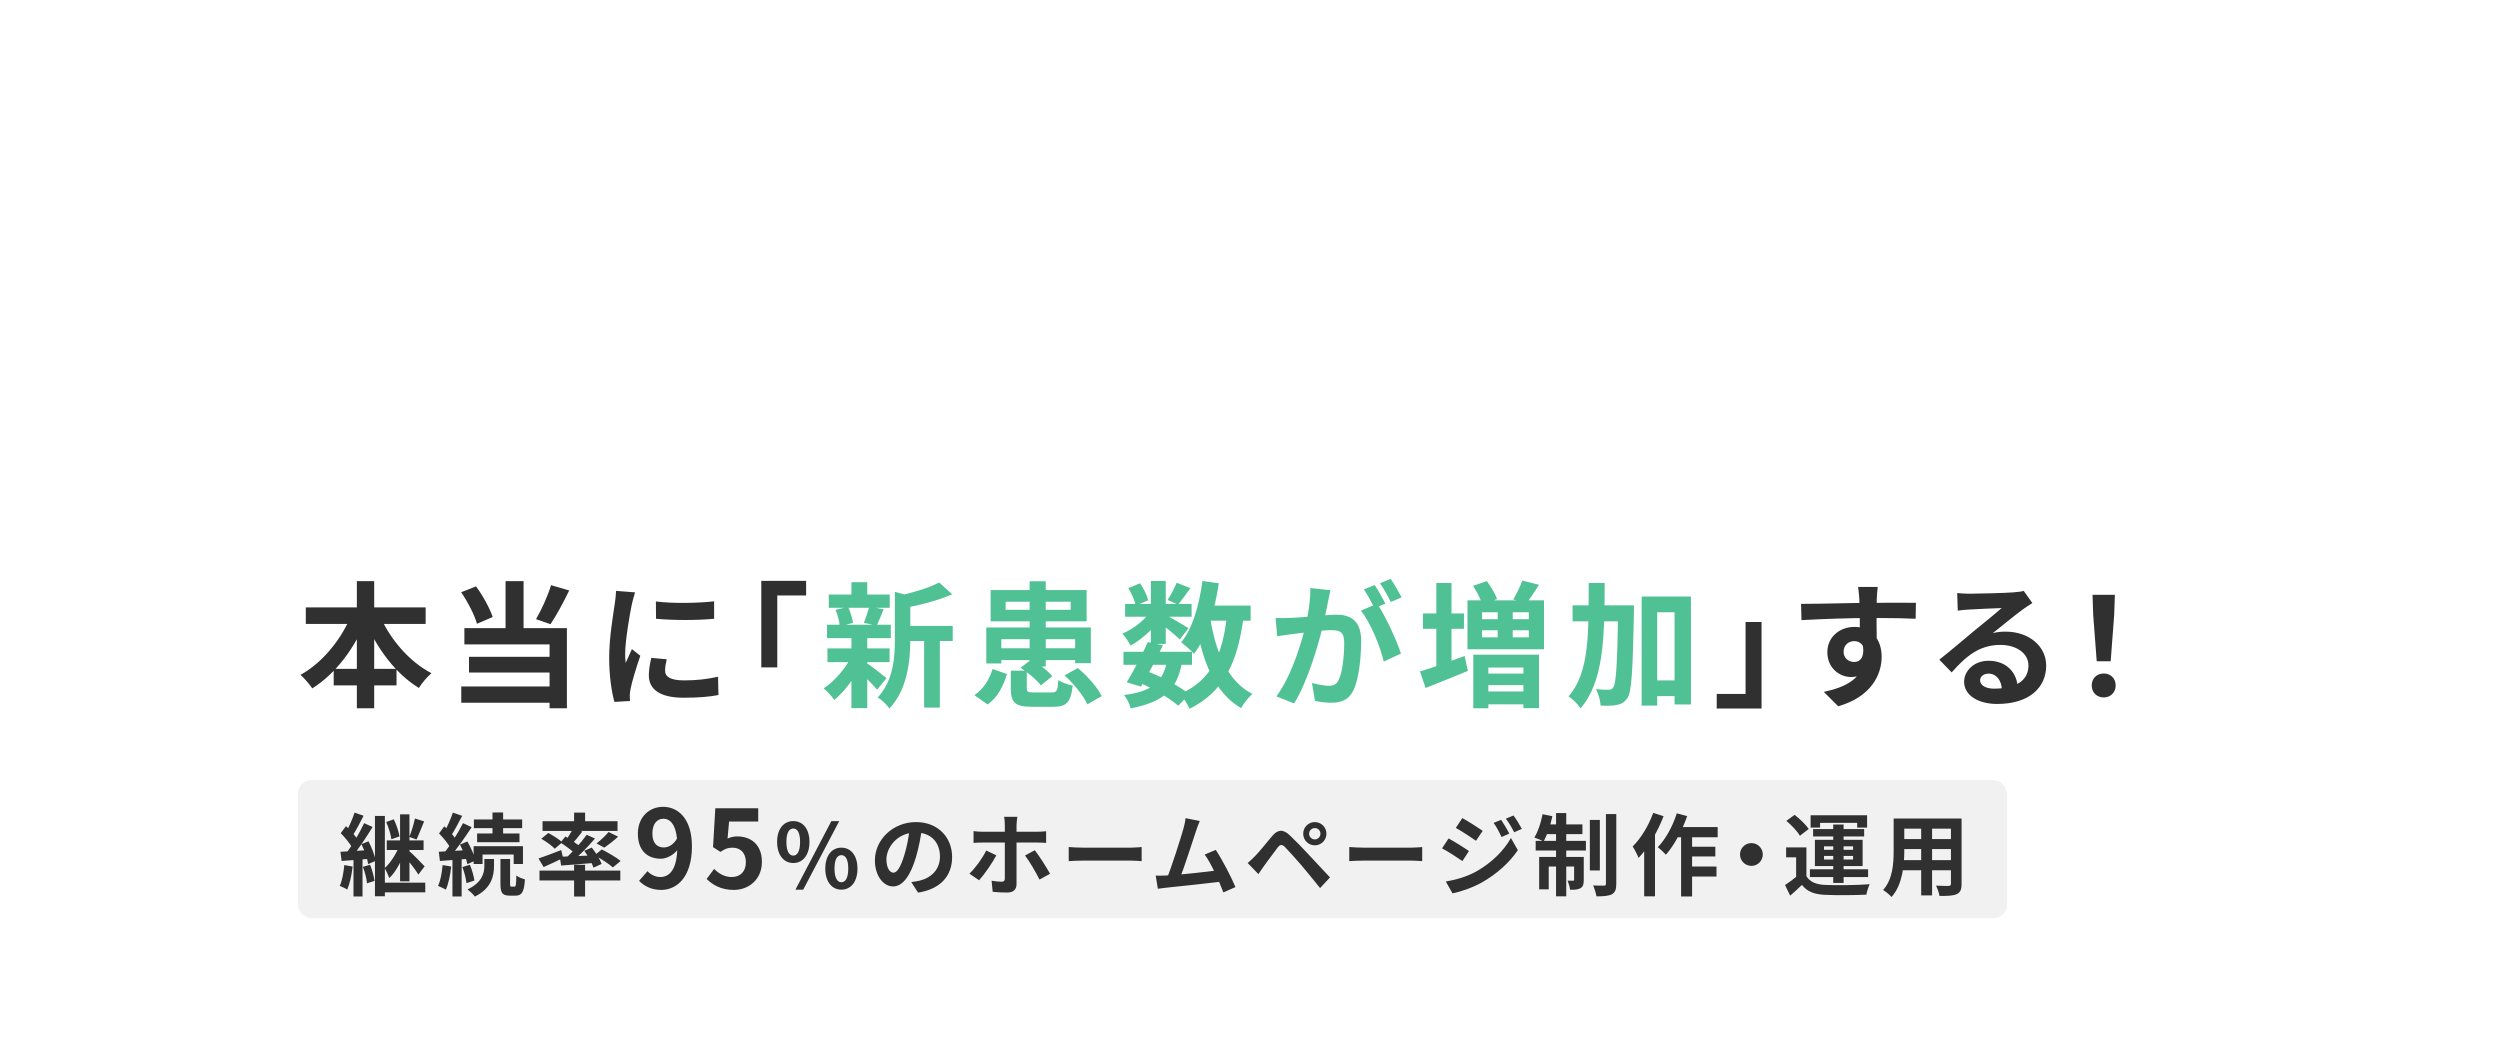 <svg width="923" height="390" viewBox="0 0 923 390" fill="none" xmlns="http://www.w3.org/2000/svg">
<path d="M39 171H789C816.614 171 839 193.386 839 221V326C839 353.614 816.614 376 789 376H39V171Z" fill="white"/>
<path d="M39 389.646C39 382.11 45.309 376 53.092 376H39V389.646Z" fill="white"/>
<path d="M39 157.354C39 164.89 45.309 171 53.092 171H39V157.354Z" fill="white"/>
<path d="M112.9 224.25H157.15V230.35H112.9V224.25ZM123.2 246.95H146.4V253.05H123.2V246.95ZM131.75 214.55H138.15V261.5H131.75V214.55ZM129.95 226.45L135.45 228.2C131.15 239.1 124.05 248.65 115.3 254.15C114.3 252.65 112.3 250.35 110.95 249.15C119.15 244.65 126.4 235.65 129.95 226.45ZM139.95 226.6C143.6 235.5 150.9 244.2 159.3 248.55C157.8 249.8 155.65 252.3 154.65 254C145.85 248.6 138.85 239.05 134.5 228.4L139.95 226.6ZM186.65 214.55H193.3V235.05H186.65V214.55ZM170.25 218.65L175.75 216.5C178.35 220 180.85 224.65 181.9 227.8L176.1 230.3C175.2 227.05 172.7 222.2 170.25 218.65ZM203.45 216.05L210.15 218C208 222.5 205.35 227.3 203.25 230.45L197.9 228.6C199.9 225.2 202.25 220 203.45 216.05ZM171.45 231.9H209.3V261.5H202.9V237.9H171.45V231.9ZM173.15 242.5H205.2V248.3H173.15V242.5ZM170.3 253.45H206.25V259.45H170.3V253.45ZM242.155 222.05C248.305 222.9 258.305 222.65 263.655 222V228.45C257.555 229.05 248.455 229.05 242.205 228.45L242.155 222.05ZM246.155 243.4C245.755 245.1 245.555 246.3 245.555 247.6C245.555 249.85 247.505 251.2 252.605 251.2C257.055 251.2 260.755 250.8 265.105 249.85L265.255 256.6C262.005 257.25 257.955 257.6 252.305 257.6C243.705 257.6 239.555 254.5 239.555 249.4C239.555 247.4 239.855 245.45 240.455 242.9L246.155 243.4ZM234.455 218.7C234.105 219.75 233.455 222.3 233.255 223.2C232.555 226.5 230.805 236.5 230.805 241.5C230.805 242.5 230.855 243.75 231.005 244.75C231.755 243.05 232.555 241.35 233.305 239.65L236.405 242.1C234.955 246.3 233.305 251.7 232.805 254.35C232.655 255.1 232.505 256.2 232.505 256.7C232.555 257.25 232.555 258.1 232.605 258.8L226.855 259.15C225.855 255.75 224.905 249.65 224.905 242.85C224.905 235.3 226.405 226.9 226.955 223C227.155 221.65 227.405 219.75 227.455 218.15L234.455 218.7ZM281.072 214.45H297.622V219.85H286.972V246.4H281.072V214.45ZM650.362 261.6H633.812V256.2H644.462V229.65H650.362V261.6ZM693.255 216.7C693.105 217.55 692.955 220.2 692.905 221C692.755 224.3 692.855 234.5 692.905 238.5L686.655 236.4C686.655 233.3 686.655 223.7 686.455 221.05C686.305 219.05 686.105 217.35 686.005 216.7H693.255ZM664.955 222.95C672.405 222.95 685.605 222.55 691.855 222.55C696.955 222.55 704.555 222.5 707.355 222.55L707.255 228.45C704.155 228.3 699.055 228.15 691.705 228.15C682.605 228.15 672.655 228.55 665.105 228.95L664.955 222.95ZM692.055 237.75C692.055 245.9 689.055 249.95 683.305 249.95C679.455 249.95 674.655 246.9 674.655 240.8C674.655 235.15 679.255 231.45 684.655 231.45C691.255 231.45 694.705 236.3 694.705 242.5C694.705 249.05 690.855 257.3 678.655 260.75L673.355 255.45C681.855 253.6 688.505 250.25 688.505 241.5C688.505 238.25 686.755 236.7 684.555 236.7C682.605 236.7 680.655 238.05 680.655 240.7C680.655 242.95 682.505 244.4 684.555 244.4C686.905 244.4 688.955 242.4 687.355 236.45L692.055 237.75ZM722.602 218.95C724.002 219.1 725.702 219.2 727.102 219.2C729.802 219.2 740.452 218.95 743.302 218.7C745.402 218.55 746.552 218.35 747.152 218.15L750.352 222.65C749.202 223.4 748.002 224.1 746.902 224.95C744.202 226.85 738.952 231.25 735.752 233.75C737.452 233.3 738.952 233.2 740.502 233.2C749.002 233.2 755.452 238.5 755.452 245.75C755.452 253.65 749.452 259.9 737.352 259.9C730.402 259.9 725.152 256.75 725.152 251.7C725.152 247.65 728.852 243.95 734.152 243.95C741.002 243.95 744.802 248.55 744.952 254.05L739.102 254.8C739.002 251.2 737.102 248.7 734.152 248.7C732.302 248.7 731.052 249.85 731.052 251.15C731.052 253 733.102 254.25 736.152 254.25C744.602 254.25 748.902 251.05 748.902 245.7C748.902 241.15 744.402 238.1 738.552 238.1C730.852 238.1 725.902 242.2 720.552 248.25L716.002 243.55C719.552 240.75 725.602 235.65 728.502 233.2C731.302 230.9 736.552 226.7 739.002 224.5C736.452 224.6 729.552 224.85 726.852 225.05C725.502 225.15 723.952 225.25 722.802 225.45L722.602 218.95ZM774.109 244.15L772.809 227.05L772.559 219.6H780.809L780.559 227.05L779.259 244.15H774.109ZM776.709 257.5C774.109 257.5 772.259 255.65 772.259 253.05C772.259 250.45 774.159 248.65 776.709 248.65C779.209 248.65 781.109 250.45 781.109 253.05C781.109 255.65 779.209 257.5 776.709 257.5Z" fill="#303030"/>
<path d="M333.09 231.1H351.74V236.65H333.09V231.1ZM305.99 219.5H328.49V224.4H305.99V219.5ZM305.49 239.4H328.44V244.45H305.49V239.4ZM305.34 230.65H328.89V235.6H305.34V230.65ZM341.19 233.5H346.99V261.25H341.19V233.5ZM314.34 214.95H320.19V221.7H314.34V214.95ZM314.34 235.3H320.19V261.45H314.34V235.3ZM330.39 218.5L337.39 220.45C337.34 220.95 336.99 221.2 336.09 221.35V236.05C336.09 243.5 335.14 254.55 328.34 261.6C327.59 260.3 325.39 258.25 324.04 257.5C329.84 251.35 330.39 242.8 330.39 235.95V218.5ZM346.74 215.05L351.54 219.4C346.44 221.7 339.64 223.4 333.79 224.5C333.49 223.2 332.64 221.1 331.94 219.95C337.29 218.75 343.19 216.95 346.74 215.05ZM319.74 244.65C321.29 245.6 326.09 249.35 327.29 250.35L323.84 254.65C322.19 252.65 318.39 248.9 316.54 247.25L319.74 244.65ZM308.49 225.15L313.09 224.05C313.99 225.85 314.69 228.3 314.94 229.95L310.04 231.25C309.94 229.6 309.29 227.05 308.49 225.15ZM320.94 223.95L326.24 224.95C325.29 227.25 324.44 229.4 323.69 230.95L318.94 229.95C319.64 228.25 320.49 225.7 320.94 223.95ZM314.39 242.35L318.64 243.9C316.19 249.4 312.04 255.15 308.04 258.4C307.09 257.1 305.34 255.1 304.09 254.15C308.04 251.6 312.19 246.75 314.39 242.35ZM373.19 247.6H379.09V254.05C379.09 255.45 379.49 255.65 381.74 255.65C382.74 255.65 386.99 255.65 388.29 255.65C390.19 255.65 390.49 255.05 390.74 251.05C391.89 251.95 394.44 252.8 396.04 253.15C395.34 259.4 393.69 260.95 388.89 260.95C387.54 260.95 382.34 260.95 381.04 260.95C374.64 260.95 373.19 259.3 373.19 254.15V247.6ZM376.79 246.55L380.79 243.45C383.54 245.1 386.89 247.65 388.49 249.65L384.29 253.05C382.89 251.1 379.59 248.35 376.79 246.55ZM393.04 249.35L397.94 246.65C401.44 249.55 405.19 253.75 406.74 257L401.44 260.05C400.09 256.9 396.49 252.5 393.04 249.35ZM366.44 247L371.79 248.85C370.44 253.25 368.39 257.45 364.64 260.1L359.74 256.65C363.04 254.45 365.29 250.85 366.44 247ZM371.29 222.15V225.15H395.29V222.15H371.29ZM365.74 217.85H401.19V229.4H365.74V217.85ZM380.14 214.6H386.09V246.05H380.14V214.6ZM364.14 231.65H402.74V244.85H396.94V236H369.69V244.95H364.14V231.65ZM367.34 239.35H399.64V243.7H367.34V239.35ZM414.79 240.65H440.09V245.45H414.79V240.65ZM415.39 223H439.94V227.7H415.39V223ZM423.79 237.05L429.34 238.25C426.89 243.4 423.64 249.5 421.24 253.5L415.99 251.9C418.34 248.05 421.64 241.8 423.79 237.05ZM430.89 244L436.39 244.45C434.59 254.95 429.34 259.15 417.44 261.55C417.09 259.9 415.99 257.8 414.99 256.6C424.94 255.35 429.29 252.2 430.89 244ZM434.44 215.15L439.49 217.15C437.84 219.4 436.24 221.7 434.94 223.25L431.09 221.5C432.24 219.75 433.64 217.05 434.44 215.15ZM424.89 214.5H430.39V237.75H424.89V214.5ZM416.59 217.15L420.89 215.35C422.24 217.25 423.49 219.8 423.94 221.6L419.34 223.6C418.99 221.85 417.84 219.2 416.59 217.15ZM425.04 225.35L428.94 227.7C426.44 231.65 421.64 236 417.44 238.35C416.74 237.05 415.44 235.05 414.34 233.95C418.39 232.3 422.89 228.75 425.04 225.35ZM429.89 226.8C431.69 227.65 437.39 231 438.79 231.95L435.59 236.1C433.74 234.25 429.29 230.7 427.09 229.15L429.89 226.8ZM443.39 223.6H461.74V229.15H443.39V223.6ZM443.94 214.5L449.99 215.35C448.44 225.7 445.44 235.3 440.84 241.4C439.89 240.3 437.44 238.15 436.09 237.15C440.29 232.05 442.74 223.45 443.94 214.5ZM452.99 227L459.14 227.55C456.99 244.65 451.84 255.35 439.19 261.7C438.59 260.25 436.84 257.5 435.74 256.2C447.14 251.2 451.49 241.8 452.99 227ZM446.79 228.05C448.79 240.7 453.19 251.5 462.39 256.2C460.99 257.4 459.09 259.8 458.19 261.45C448.14 255.45 443.79 243.85 441.34 228.9L446.79 228.05ZM420.39 251.95L423.59 247.85C429.49 250.1 435.74 253.6 439.14 256.3L434.99 260.55C431.79 257.75 425.99 254.25 420.39 251.95ZM491.186 217.9C490.886 219.2 490.586 220.8 490.336 222.05C489.836 224.3 489.236 227.4 488.686 229.95C487.036 237 483.036 251.25 477.786 259.7L471.236 257.1C477.186 249.1 480.936 235.9 482.336 229.6C483.286 225.1 483.836 220.85 483.786 217.1L491.186 217.9ZM508.436 222.9C511.486 227.25 515.686 236.55 517.236 241.3L510.886 244.25C509.586 238.7 506.036 229.9 502.436 225.45L508.436 222.9ZM470.936 228.15C472.736 228.25 474.436 228.2 476.286 228.15C480.286 228.05 489.786 226.95 493.486 226.95C498.786 226.95 502.536 229.3 502.536 236.55C502.536 242.45 501.786 250.55 499.686 254.85C498.036 258.35 495.236 259.45 491.486 259.45C489.536 259.45 487.186 259.15 485.486 258.75L484.386 252.15C486.336 252.7 489.186 253.2 490.486 253.2C492.186 253.2 493.486 252.7 494.236 251.05C495.636 248.25 496.286 242.15 496.286 237.25C496.286 233.25 494.586 232.65 491.436 232.65C488.486 232.65 479.836 233.75 477.086 234.1C475.636 234.3 473.036 234.65 471.536 234.9L470.936 228.15ZM507.536 216C508.786 217.8 510.536 221 511.486 222.85L507.486 224.55C506.436 222.5 504.886 219.55 503.536 217.6L507.536 216ZM513.436 213.7C514.736 215.6 516.586 218.8 517.486 220.55L513.486 222.25C512.486 220.15 510.836 217.25 509.486 215.35L513.436 213.7ZM543.845 216.3L548.945 214.55C550.445 216.55 552.095 219.3 552.695 221.2L547.245 223.15C546.745 221.35 545.245 218.45 543.845 216.3ZM562.045 214.35L568.195 215.9C566.595 218.5 564.845 221.05 563.495 222.75L558.695 221.3C559.895 219.35 561.295 216.45 562.045 214.35ZM547.145 232.7V235.3H564.445V232.7H547.145ZM547.145 226.05V228.6H564.445V226.05H547.145ZM541.795 221.65H570.045V239.7H541.795V221.65ZM552.945 224.6H558.495V237.5H552.945V224.6ZM543.945 241.7H568.195V261.45H562.445V246.45H549.495V261.5H543.945V241.7ZM547.045 255.3H565.295V260.05H547.045V255.3ZM547.045 248.7H565.295V252.95H547.045V248.7ZM525.345 226.5H540.495V232.15H525.345V226.5ZM530.295 215.25H535.895V248.45H530.295V215.25ZM524.245 247.9C528.395 246.7 534.745 244.4 540.745 242.2L541.945 247.7C536.645 249.9 530.895 252.2 526.345 254L524.245 247.9ZM608.745 251.2H621.595V257H608.745V251.2ZM580.595 223.5H598.945V229.4H580.595V223.5ZM606.095 220.25H624.295V260.1H618.245V226.05H611.845V260.5H606.095V220.25ZM597.445 223.5H603.245C603.245 223.5 603.245 225.5 603.245 226.25C602.795 247.65 602.445 255.35 600.845 257.7C599.695 259.35 598.645 259.95 596.995 260.25C595.495 260.6 593.245 260.6 590.945 260.5C590.845 258.75 590.195 256.15 589.195 254.45C591.195 254.65 592.995 254.65 593.945 254.65C594.695 254.7 595.145 254.45 595.645 253.75C596.695 252.25 597.095 245.05 597.445 224.85V223.5ZM586.545 215.25H592.445C592.395 234.95 592.195 251.55 583.545 261.5C582.595 260.05 580.595 258.05 579.095 257.1C586.895 248.3 586.495 233.55 586.545 215.25Z" fill="#50C194"/>
<rect x="110" y="288" width="631" height="51" rx="5" fill="#F1F1F1"/>
<path d="M138.431 301.237H142.094V330.904H138.431V301.237ZM147.704 300.643H151.169V325.393H147.704V300.643ZM153.182 302.194L156.581 303.25C155.624 305.593 154.601 308.233 153.776 309.949L151.136 308.992C151.862 307.144 152.786 304.24 153.182 302.194ZM142.589 303.481L145.394 302.491C146.351 304.471 147.209 307.045 147.506 308.794L144.503 309.85C144.272 308.101 143.48 305.461 142.589 303.481ZM142.787 310.279H156.383V313.81H142.787V310.279ZM140.609 325.888H157.01V329.452H140.609V325.888ZM147.374 312.325L149.882 313.414C148.562 317.209 146.285 321.829 143.711 324.205C143.381 323.116 142.589 321.499 142.028 320.509C144.173 318.595 146.384 315.13 147.374 312.325ZM150.839 314.008C152.027 314.932 155.921 318.892 156.779 319.849L154.469 322.885C153.314 320.971 150.41 317.308 148.991 315.658L150.839 314.008ZM130.907 300.016L134.24 301.171C132.92 303.745 131.402 306.682 130.181 308.53L127.607 307.474C128.762 305.494 130.181 302.293 130.907 300.016ZM134.438 303.91L137.573 305.329C135.263 309.058 132.26 313.645 129.851 316.45L127.64 315.229C129.983 312.259 132.821 307.441 134.438 303.91ZM125.792 307.606L127.739 304.999C129.422 306.583 131.402 308.761 132.194 310.246L130.115 313.216C129.389 311.599 127.442 309.256 125.792 307.606ZM133.448 311.665L136.055 310.609C137.243 312.886 138.398 315.889 138.695 317.836L135.923 319.024C135.659 317.11 134.603 314.008 133.448 311.665ZM125.693 314.47C128.531 314.338 132.557 314.074 136.517 313.81L136.55 317.077C132.887 317.374 129.059 317.638 126.122 317.869L125.693 314.47ZM133.976 320.047L136.616 319.255C137.408 321.136 138.068 323.611 138.266 325.228L135.494 326.119C135.362 324.469 134.735 321.961 133.976 320.047ZM127.112 319.387L130.181 319.915C129.851 323.05 129.125 326.317 128.201 328.429C127.574 328 126.188 327.373 125.429 327.076C126.353 325.129 126.848 322.159 127.112 319.387ZM130.511 316.219H133.844V330.97H130.511V316.219ZM181.826 299.95H185.753V309.289H181.826V299.95ZM174.962 302.557H192.782V305.758H174.962V302.557ZM176.15 307.705H191.792V310.939H176.15V307.705ZM174.863 312.424H193.079V318.991H189.647V315.493H178.163V318.991H174.863V312.424ZM184.763 317.143H188.327V326.251C188.327 327.208 188.393 327.34 188.855 327.34C189.02 327.34 189.713 327.34 189.944 327.34C190.439 327.34 190.571 326.812 190.637 323.215C191.33 323.842 192.848 324.403 193.805 324.667C193.508 329.386 192.617 330.673 190.34 330.673C189.812 330.673 188.723 330.673 188.228 330.673C185.39 330.673 184.763 329.584 184.763 326.284V317.143ZM178.823 317.143H182.387V319.816C182.387 323.215 181.496 328 175.325 331.003C174.731 330.211 173.51 329.056 172.619 328.363C178.097 325.789 178.823 322.159 178.823 319.717V317.143ZM167.207 300.016L170.639 301.204C169.286 303.778 167.768 306.715 166.514 308.563L163.874 307.474C165.029 305.494 166.448 302.293 167.207 300.016ZM170.936 303.91L174.137 305.395C171.728 309.091 168.527 313.678 165.986 316.516L163.709 315.229C166.184 312.259 169.187 307.441 170.936 303.91ZM162.092 307.705L164.039 305.065C165.755 306.616 167.768 308.761 168.56 310.312L166.415 313.348C165.689 311.731 163.742 309.388 162.092 307.705ZM169.814 311.83L172.553 310.675C173.873 312.919 175.127 315.823 175.523 317.704L172.553 319.057C172.19 317.143 171.035 314.107 169.814 311.83ZM161.993 314.47C164.963 314.305 169.22 314.074 173.345 313.81L173.378 317.044C169.517 317.341 165.491 317.638 162.422 317.869L161.993 314.47ZM170.705 320.113L173.477 319.255C174.269 321.103 174.929 323.512 175.16 325.096L172.223 326.053C172.058 324.436 171.431 321.994 170.705 320.113ZM163.412 319.387L166.58 319.915C166.25 323.083 165.557 326.35 164.6 328.462C163.94 328.033 162.488 327.406 161.729 327.076C162.653 325.129 163.148 322.159 163.412 319.387ZM167.042 316.219H170.441V330.97H167.042V316.219ZM211.955 300.016H216.014V304.636H211.955V300.016ZM211.955 319.288H216.014V331.003H211.955V319.288ZM199.184 321.433H229.016V325.063H199.184V321.433ZM200.306 303.184H227.993V306.781H200.306V303.184ZM224.66 307.177L228.224 308.893C226.541 310.444 224.594 311.929 223.109 312.952L220.238 311.401C221.69 310.279 223.604 308.53 224.66 307.177ZM211.625 305.791L214.991 307.012C213.638 308.761 212.186 310.576 211.031 311.797L208.556 310.708C209.612 309.355 210.899 307.243 211.625 305.791ZM216.608 308.2L219.677 309.586C216.905 312.82 213.275 316.516 210.404 318.793L208.094 317.539C210.965 315.097 214.496 311.17 216.608 308.2ZM206.939 311.071L208.754 308.827C210.635 309.949 213.242 311.665 214.496 312.853L212.549 315.394C211.394 314.173 208.853 312.325 206.939 311.071ZM206.642 316.318C209.909 316.219 214.826 316.021 219.677 315.79L219.644 318.562C215.189 318.958 210.668 319.288 207.17 319.552L206.642 316.318ZM215.717 314.107L218.489 312.919C219.941 314.767 221.525 317.275 222.119 318.958L219.116 320.344C218.588 318.661 217.103 316.021 215.717 314.107ZM198.821 316.945C200.933 316.252 204.134 315.031 207.203 313.843L207.896 316.78C205.454 317.968 202.847 319.189 200.702 320.113L198.821 316.945ZM199.844 309.652L202.451 307.54C204.167 308.464 206.477 309.916 207.599 310.972L204.827 313.348C203.804 312.259 201.593 310.675 199.844 309.652ZM219.512 315.757L222.185 313.612C224.462 314.767 227.564 316.582 229.148 317.869L226.277 320.245C224.858 318.958 221.822 317.011 219.512 315.757ZM244.1 328.56C240.38 328.56 237.74 327.04 235.94 325.2L239.06 321.64C240.18 322.88 241.98 323.8 243.74 323.8C247.22 323.8 250.06 321 250.06 312.52C250.06 304.96 247.78 302.28 244.9 302.28C242.66 302.28 240.86 304.08 240.86 307.76C240.86 311.2 242.54 312.88 245.06 312.88C246.74 312.88 248.58 311.96 250.02 309.52L250.34 313.52C248.74 315.72 246.06 317.04 243.98 317.04C239.02 317.04 235.5 314.04 235.5 307.76C235.5 301.64 239.74 297.88 244.78 297.88C250.42 297.88 255.46 302.28 255.46 312.52C255.46 323.72 249.98 328.56 244.1 328.56ZM270.934 328.56C266.254 328.56 263.134 326.72 260.894 324.52L263.654 320.8C265.294 322.44 267.414 323.8 270.134 323.8C273.254 323.8 275.374 321.84 275.374 318.32C275.374 314.88 273.374 312.96 270.414 312.96C268.654 312.96 267.694 313.4 265.974 314.52L263.254 312.76L264.094 298.4H279.934V303.32H269.174L268.614 309.6C269.774 309.08 270.814 308.8 272.174 308.8C277.134 308.8 281.294 311.72 281.294 318.2C281.294 324.76 276.374 328.56 270.934 328.56ZM292.883 318.628C289.385 318.628 286.91 315.724 286.91 310.84C286.91 305.956 289.385 303.151 292.883 303.151C296.381 303.151 298.856 305.956 298.856 310.84C298.856 315.724 296.381 318.628 292.883 318.628ZM292.883 315.889C294.302 315.889 295.391 314.404 295.391 310.84C295.391 307.243 294.302 305.89 292.883 305.89C291.431 305.89 290.342 307.243 290.342 310.84C290.342 314.404 291.431 315.889 292.883 315.889ZM293.675 328.462L306.941 303.151H309.845L296.546 328.462H293.675ZM310.637 328.462C307.172 328.462 304.697 325.591 304.697 320.674C304.697 315.79 307.172 312.952 310.637 312.952C314.102 312.952 316.577 315.79 316.577 320.674C316.577 325.591 314.102 328.462 310.637 328.462ZM310.637 325.723C312.056 325.723 313.178 324.271 313.178 320.674C313.178 317.077 312.056 315.724 310.637 315.724C309.218 315.724 308.096 317.077 308.096 320.674C308.096 324.271 309.218 325.723 310.637 325.723ZM340.434 305.395C339.972 308.761 339.312 312.622 338.157 316.516C336.177 323.182 333.339 327.274 329.742 327.274C326.046 327.274 323.01 323.215 323.01 317.638C323.01 310.048 329.643 303.514 338.19 303.514C346.341 303.514 351.522 309.19 351.522 316.417C351.522 323.347 347.265 328.264 338.949 329.551L336.441 325.657C337.728 325.492 338.652 325.327 339.543 325.129C343.734 324.106 347.034 321.103 347.034 316.252C347.034 311.071 343.8 307.375 338.091 307.375C331.095 307.375 327.267 313.084 327.267 317.242C327.267 320.575 328.587 322.192 329.841 322.192C331.26 322.192 332.514 320.08 333.9 315.625C334.857 312.523 335.583 308.728 335.913 305.263L340.434 305.395ZM375.603 301.567C375.537 302.029 375.306 303.646 375.306 304.471C375.306 306.418 375.306 309.223 375.306 311.137C375.306 313.81 375.306 323.644 375.306 326.416C375.306 328.33 374.217 329.518 371.874 329.518C370.092 329.518 368.178 329.452 366.495 329.254L366.099 325.162C367.518 325.426 368.937 325.525 369.762 325.525C370.62 325.525 370.95 325.228 370.983 324.37C370.983 323.116 370.983 312.688 370.983 311.137C370.983 309.982 370.983 306.451 370.983 304.438C370.983 303.613 370.851 302.161 370.719 301.567H375.603ZM359.433 306.847C360.423 306.979 361.578 307.078 362.634 307.078C364.647 307.078 380.652 307.078 382.995 307.078C383.919 307.078 385.371 307.012 386.229 306.88V311.203C385.206 311.104 383.919 311.071 383.028 311.071C380.652 311.071 364.779 311.071 362.634 311.071C361.644 311.071 360.357 311.104 359.433 311.203V306.847ZM367.848 315.79C366.33 318.694 363.294 323.017 361.479 324.997L357.915 322.555C360.126 320.443 362.766 316.813 364.119 314.008L367.848 315.79ZM382.038 313.909C383.721 316.021 386.361 320.212 387.681 322.588L383.787 324.733C382.368 321.895 380.025 317.902 378.441 315.856L382.038 313.909ZM394.568 312.721C395.789 312.82 398.165 312.952 399.881 312.952C403.775 312.952 414.665 312.952 417.602 312.952C419.153 312.952 420.605 312.787 421.496 312.721V317.935C420.704 317.902 419.021 317.737 417.635 317.737C414.632 317.737 403.775 317.737 399.881 317.737C398.033 317.737 395.822 317.836 394.568 317.935V312.721ZM442.956 303.118C442.527 304.108 442.065 305.329 441.57 306.814C440.349 310.51 436.917 321.136 435.498 324.568L430.647 324.733C432.429 320.509 435.861 309.685 436.95 305.857C437.412 304.207 437.577 303.151 437.709 302.062L442.956 303.118ZM448.863 313.777C451.239 317.341 454.605 323.842 456.123 327.505L451.668 329.485C450.183 325.492 447.114 318.661 444.771 315.493L448.863 313.777ZM430.317 323.248C434.904 323.083 445.695 321.862 450.315 321.235L451.272 325.459C446.388 326.086 435.036 327.274 430.581 327.736C429.756 327.835 428.502 328 427.479 328.132L426.687 323.281C427.809 323.314 429.261 323.281 430.317 323.248ZM483.318 307.804C483.318 308.959 484.275 309.916 485.43 309.916C486.585 309.916 487.509 308.959 487.509 307.804C487.509 306.649 486.585 305.725 485.43 305.725C484.275 305.725 483.318 306.649 483.318 307.804ZM481.14 307.804C481.14 305.428 483.054 303.514 485.43 303.514C487.806 303.514 489.72 305.428 489.72 307.804C489.72 310.18 487.806 312.094 485.43 312.094C483.054 312.094 481.14 310.18 481.14 307.804ZM460.647 318.628C461.604 317.803 462.33 317.11 463.353 316.087C464.838 314.602 467.412 311.368 469.689 308.662C471.669 306.319 473.616 305.956 476.157 308.365C478.401 310.477 480.909 313.084 482.889 315.229C485.1 317.605 488.499 321.235 491.04 323.941L487.377 327.868C485.166 325.129 482.394 321.697 480.447 319.42C478.5 317.143 475.596 313.942 474.408 312.721C473.319 311.665 472.626 311.731 471.702 312.919C470.382 314.602 468.072 317.836 466.719 319.651C465.96 320.674 465.201 321.862 464.607 322.72L460.647 318.628ZM498.15 312.721C499.371 312.82 501.747 312.952 503.463 312.952C507.357 312.952 518.247 312.952 521.184 312.952C522.735 312.952 524.187 312.787 525.078 312.721V317.935C524.286 317.902 522.603 317.737 521.217 317.737C518.214 317.737 507.357 317.737 503.463 317.737C501.615 317.737 499.404 317.836 498.15 317.935V312.721ZM554.215 302.689C555.139 304.075 556.492 306.253 557.218 307.771L554.38 309.025C553.39 306.946 552.664 305.527 551.443 303.811L554.215 302.689ZM558.769 301.072C559.792 302.392 561.079 304.57 561.871 306.022L559.033 307.276C557.977 305.197 557.185 303.91 555.964 302.26L558.769 301.072ZM539.893 302.029C542.071 303.217 545.701 305.56 547.417 306.748L544.942 310.411C543.127 309.124 539.662 306.88 537.484 305.659L539.893 302.029ZM533.788 325.459C537.451 324.832 541.411 323.743 545.008 321.763C550.618 318.628 555.205 314.107 557.845 309.388L560.386 313.876C557.317 318.43 552.664 322.621 547.252 325.723C543.919 327.637 539.167 329.287 536.263 329.815L533.788 325.459ZM534.811 309.553C537.022 310.741 540.652 313.018 542.335 314.206L539.926 317.902C538.045 316.615 534.646 314.371 532.402 313.216L534.811 309.553ZM586.968 302.722H590.664V321.367H586.968V302.722ZM592.908 300.544H596.736V326.284C596.736 328.429 596.307 329.485 595.086 330.178C593.865 330.805 591.951 330.937 589.41 330.937C589.245 329.815 588.684 328.066 588.189 326.911C589.905 326.977 591.621 326.977 592.215 326.977C592.743 326.977 592.908 326.812 592.908 326.284V300.544ZM574.494 300.181H578.256V330.937H574.494V300.181ZM581.16 316.384H584.724V324.832C584.724 326.383 584.526 327.307 583.536 327.901C582.579 328.462 581.325 328.528 579.675 328.495C579.576 327.505 579.147 326.086 578.718 325.129C579.609 325.162 580.467 325.162 580.764 325.162C581.061 325.162 581.16 325.096 581.16 324.766V316.384ZM568.257 316.384H582.579V319.915H571.788V328.33H568.257V316.384ZM566.97 310.444H585.516V314.008H566.97V310.444ZM570.435 304.372H584.229V307.969H569.709L570.435 304.372ZM569.511 300.61L573.141 301.336C572.415 304.801 571.161 308.398 569.907 310.675C569.115 310.213 567.399 309.553 566.475 309.223C567.828 307.078 568.917 303.745 569.511 300.61ZM618.318 305.362H634.158V309.124H616.47L618.318 305.362ZM622.674 312.622H633.3V316.219H622.674V312.622ZM622.641 319.915H633.729V323.611H622.641V319.915ZM620.661 306.616H624.72V330.97H620.661V306.616ZM619.077 300.28L622.905 301.303C621.057 306.649 618.087 312.127 615.051 315.559C614.424 314.833 612.906 313.414 612.048 312.787C614.952 309.817 617.559 305.065 619.077 300.28ZM610.365 300.115L614.193 301.336C612.048 306.946 608.583 312.985 604.953 316.747C604.59 315.757 603.468 313.513 602.775 312.523C605.811 309.52 608.682 304.834 610.365 300.115ZM607.032 309.223L610.992 305.23L611.025 305.263V330.937H607.032V309.223ZM646.632 311.269C648.942 311.269 650.823 313.15 650.823 315.46C650.823 317.803 648.942 319.684 646.632 319.684C644.289 319.684 642.408 317.803 642.408 315.46C642.408 313.15 644.289 311.269 646.632 311.269ZM666.927 312.853V324.997H663.132V316.516H659.436V312.853H666.927ZM666.927 323.446C668.181 325.624 670.524 326.581 673.923 326.713C677.883 326.911 685.704 326.812 690.291 326.449C689.862 327.34 689.235 329.155 689.07 330.31C684.945 330.508 677.916 330.574 673.89 330.376C669.93 330.211 667.257 329.254 665.277 326.713C663.957 328 662.571 329.254 660.921 330.673L659.04 326.746C660.426 325.855 662.043 324.667 663.495 323.446H666.927ZM659.535 303.052L662.571 300.841C664.452 302.293 666.762 304.504 667.785 306.055L664.518 308.563C663.627 306.946 661.416 304.669 659.535 303.052ZM676.827 304.405H680.655V325.987H676.827V304.405ZM673.428 316.021V317.341H684.153V316.021H673.428ZM673.428 312.457V313.744H684.153V312.457H673.428ZM670.062 310.048H687.684V319.75H670.062V310.048ZM668.478 301.006H689.334V305.56H685.671V303.811H671.976V305.56H668.478V301.006ZM669.402 306.088H688.245V308.827H669.402V306.088ZM668.214 320.938H689.697V323.809H668.214V320.938ZM701.412 302.194H721.674V305.956H701.412V302.194ZM701.412 309.784H721.74V313.48H701.412V309.784ZM701.346 317.572H721.872V321.301H701.346V317.572ZM699.135 302.194H703.062V314.074C703.062 319.321 702.402 326.746 698.343 331.168C697.716 330.409 696.099 329.089 695.241 328.594C698.838 324.601 699.135 318.694 699.135 314.041V302.194ZM720.288 302.194H724.215V326.317C724.215 328.429 723.753 329.485 722.433 330.112C721.047 330.739 719.067 330.805 716.064 330.772C715.899 329.716 715.305 328 714.777 326.977C716.658 327.109 718.836 327.076 719.43 327.076C720.057 327.043 720.288 326.845 720.288 326.284V302.194ZM709.299 303.679H713.325V330.574H709.299V303.679Z" fill="#303030"/>
<g filter="url(#filter0_d_434_342)">
<path d="M189.871 40.633H233.537L231.593 49.777H187.928L189.871 40.633ZM185.245 31.73H196.807L190.004 63.733H178.442L185.245 31.73ZM152.576 37.866H163.646L158.275 63.132H147.205L152.576 37.866ZM129.137 128.461H211.916L209.819 138.327H127.04L129.137 128.461ZM129.727 58.56H241.042L238.894 68.666H127.579L129.727 58.56ZM145.501 91.405H211.798L209.982 99.947H143.685L145.501 91.405ZM134.018 72.516H145.088L129.974 143.621H118.904L134.018 72.516ZM219.749 72.516H231.065L215.951 143.621H204.635L219.749 72.516ZM176.898 72.155H186.984L175.63 125.574H165.544L176.898 72.155ZM152.331 77.208L160.843 74.2C163.663 78.291 166.274 83.946 167.08 87.675L157.924 91.405C157.292 87.435 154.978 81.539 152.331 77.208ZM202.052 73.599L210.664 76.486C206.094 81.78 201.525 87.074 197.657 90.803L190.743 88.036C194.416 84.066 199.312 77.81 202.052 73.599ZM170.953 95.496L177.673 98.022C168.904 108.61 154.502 119.077 142.358 124.13C141.245 121.844 139.034 118.355 137.301 116.671C149.241 112.58 162.987 104.038 170.953 95.496ZM183.376 95.496C187.639 103.797 198.025 112.219 207.908 116.069C205.311 117.874 201.617 121.363 199.558 123.528C189.782 118.596 179.779 108.369 175.136 98.383L183.376 95.496ZM283.362 42.318H294.678L273.223 143.26H261.907L283.362 42.318ZM258.475 65.658H307.06L304.81 76.246H256.225L258.475 65.658ZM278.121 69.869L284.518 72.757C276.09 89.841 262.216 111.136 250.315 122.566C249.899 119.317 248.313 114.625 246.933 111.858C257.712 102.233 270.922 84.066 278.121 69.869ZM305.97 33.174L310.766 42.438C297.889 46.889 280.373 50.018 265.721 51.822C265.766 49.296 265.109 45.446 264.416 42.919C278.749 40.874 295.384 37.265 305.97 33.174ZM286.719 77.449C289.278 80.457 297.704 94.052 299.571 97.421L290.816 106.203C289.117 100.308 283.223 86.954 280.556 82.141L286.719 77.449ZM353.411 31.61H364.973L341.242 143.26H329.68L353.411 31.61ZM295.979 109.692L364.06 98.985L363.629 109.692L295.399 120.521L295.979 109.692ZM318.583 46.168L327.467 39.671C333.604 44.363 340.73 51.341 343.567 56.514L333.914 63.733C331.422 58.68 324.52 51.221 318.583 46.168ZM307.086 77.689L315.872 71.072C322.476 75.885 330.289 83.103 333.618 88.277L324.16 95.736C321.103 90.442 313.638 82.743 307.086 77.689ZM431.898 60.485H493.029L490.983 70.11H429.852L431.898 60.485ZM410.936 82.141H494.084L491.987 92.007H408.839L410.936 82.141ZM449.852 63.974H461.291L457.148 83.464C454.08 97.902 444.58 113.663 408.683 123.408C407.693 121.122 405.216 117.152 403.216 114.986C436.884 107.046 443.485 93.932 445.735 83.344L449.852 63.974ZM435.061 49.657L445.445 52.304C438.889 62.891 429.264 72.877 420.406 79.254C418.55 77.569 414.341 74.802 411.89 73.599C420.867 67.824 429.524 58.921 435.061 49.657ZM455.705 88.517C458.745 101.992 470.091 110.535 488.737 113.663C485.816 115.828 481.821 120.16 479.705 123.167C459.767 118.596 448.734 108.008 445.308 90.563L455.705 88.517ZM402.143 37.866H505.955L503.628 48.815H411.378L391.277 143.38H379.715L402.143 37.866ZM390.424 127.138H489.931L487.604 138.086H388.097L390.424 127.138ZM598.792 32.211H610.231L606.318 50.619H594.879L598.792 32.211ZM567.468 45.325H638.316L633.483 68.064H622.659L625.395 55.191H575.703L572.941 68.185H562.609L567.468 45.325ZM572.336 66.982H623.996L621.899 76.847H570.239L572.336 66.982ZM559.789 88.397H629.038L626.864 98.624H557.615L559.789 88.397ZM574.167 93.089H585.36C578.631 118.957 571.048 134.958 544.017 143.5C543.596 140.853 541.416 136.642 539.637 134.597C563.112 127.739 568.651 114.986 574.167 93.089ZM597.126 92.127H608.073L600.401 128.221C599.711 131.469 599.977 131.95 602.191 131.95C603.175 131.95 607.48 131.95 608.71 131.95C611.047 131.95 611.949 130.025 614.905 117.272C616.613 119.077 620.903 120.882 623.702 121.603C619.291 137.725 615.664 142.056 607.792 142.056C605.824 142.056 600.043 142.056 598.198 142.056C588.727 142.056 587.204 138.808 589.429 128.341L597.126 92.127ZM532.481 36.904H561.509L559.336 47.13H540.64L520.155 143.5H509.823L532.481 36.904ZM557.942 36.904H559.91L561.709 36.543L568.291 40.874C562.822 50.98 555.709 63.613 549.876 73.118C556.168 82.863 556.249 91.164 554.714 98.383C553.206 105.482 550.655 110.535 546.428 113.061C544.328 114.264 541.96 114.986 539.301 115.347C536.789 115.588 533.812 115.708 531.008 115.588C531.474 112.821 531.533 108.489 530.399 105.722C532.957 105.842 535.022 105.963 536.77 105.842C538.246 105.842 539.553 105.482 540.69 104.76C542.668 103.557 543.896 100.669 544.638 97.18C545.942 91.044 545.637 83.224 539.508 74.441C545.772 63.493 553.35 48.093 557.252 40.152L557.942 36.904ZM646.071 105.482H757.263L755.217 115.107H644.025L646.071 105.482ZM662.904 40.754H768.069L766.049 50.258H660.884L662.904 40.754ZM720.389 96.097H731.828L724.207 131.95C722.954 137.846 721.013 140.613 716.13 142.177C711.272 143.621 704.358 143.741 694.026 143.741C694.199 140.613 693.444 136.642 692.459 133.755C699.788 133.996 707.537 133.996 709.653 133.875C711.77 133.755 712.487 133.274 712.82 131.71L720.389 96.097ZM711.044 31.851H722.606L709.564 93.21H698.002L711.044 31.851ZM661.047 121.242L670.936 115.227C677.001 119.678 683.784 126.536 686.672 131.469L675.866 138.327C673.348 133.394 666.764 126.175 661.047 121.242ZM674.263 81.058L672.498 89.36H737.688L739.453 81.058H674.263ZM677.613 65.297L675.874 73.478H741.064L742.803 65.297H677.613ZM668.379 57.236H755.955L747.414 97.421H659.838L668.379 57.236ZM798.702 55.191H831.42L829.656 63.493H796.938L798.702 55.191ZM855.405 55.191H888.492L886.728 63.493H853.641L855.405 55.191ZM887.557 37.024H899.365L879.852 128.822C878.344 135.921 876.003 139.41 870.945 141.214C865.739 143.139 857.939 143.38 846.5 143.38C846.576 140.131 845.758 134.717 844.701 131.589C852.84 132.071 861.598 131.95 864.207 131.83C866.667 131.83 867.558 131.108 868.044 128.822L887.557 37.024ZM803.425 37.024H842.293L832.652 82.382H793.784L795.778 72.997H823.699L829.351 46.408H801.43L803.425 37.024ZM893.83 37.024L891.835 46.408H861.577L855.874 73.238H886.132L884.163 82.502H842.835L852.502 37.024H893.83ZM796.906 37.024H808.468L785.861 143.38H774.299L796.906 37.024Z" fill="white"/>
</g>
<circle cx="193" cy="9.401" r="7" fill="white"/>
<circle cx="325" cy="9.401" r="7" fill="white"/>
<circle cx="457" cy="9.401" r="7" fill="white"/>
<circle cx="589" cy="9.401" r="7" fill="white"/>
<circle cx="721" cy="9.401" r="7" fill="white"/>
<circle cx="853" cy="9.401" r="7" fill="white"/>
<path d="M0 176H807H0ZM809.5 176C809.5 156.946 794.054 141.5 775 141.5H0V146.5H775C791.292 146.5 804.5 159.708 804.5 176H809.5ZM0 144V176V144ZM809.5 176C809.5 156.946 794.054 141.5 775 141.5V146.5C791.292 146.5 804.5 159.708 804.5 176H809.5Z" fill="white"/>
<defs>
<filter id="filter0_d_434_342" x="89.928" y="9.916" width="832.281" height="155.518" filterUnits="userSpaceOnUse" color-interpolation-filters="sRGB">
<feFlood flood-opacity="0" result="BackgroundImageFix"/>
<feColorMatrix in="SourceAlpha" type="matrix" values="0 0 0 0 0 0 0 0 0 0 0 0 0 0 0 0 0 0 127 0" result="hardAlpha"/>
<feOffset/>
<feGaussianBlur stdDeviation="10.847"/>
<feComposite in2="hardAlpha" operator="out"/>
<feColorMatrix type="matrix" values="0 0 0 0 0 0 0 0 0 0 0 0 0 0 0 0 0 0 0.2 0"/>
<feBlend mode="normal" in2="BackgroundImageFix" result="effect1_dropShadow_434_342"/>
<feBlend mode="normal" in="SourceGraphic" in2="effect1_dropShadow_434_342" result="shape"/>
</filter>
</defs>
</svg>
